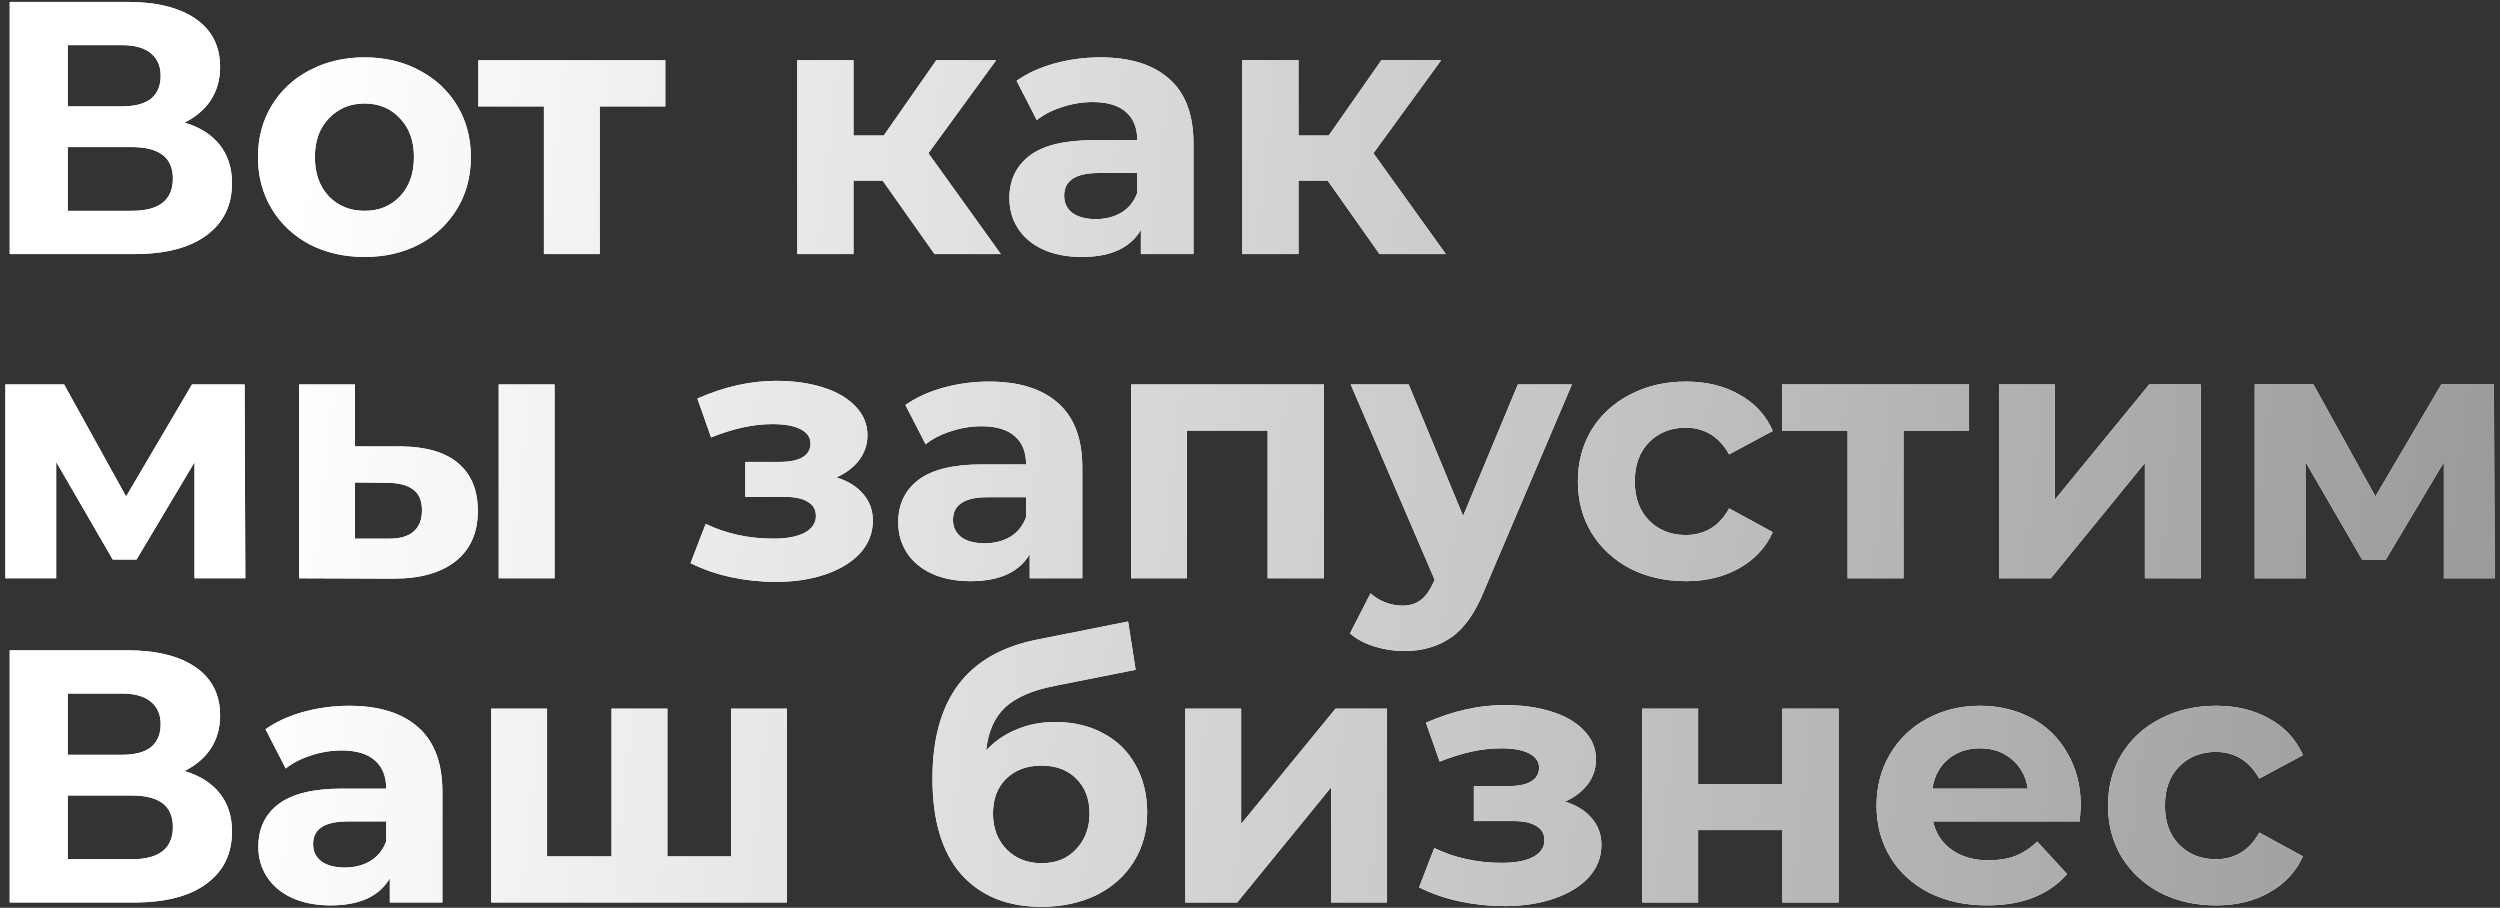 <?xml version="1.0" encoding="UTF-8"?> <svg xmlns="http://www.w3.org/2000/svg" width="347" height="126" viewBox="0 0 347 126" fill="none"><rect x="0" y="0" width="347" height="126" fill="#333333" stroke="none"/><path d="M25.6 17.014C27.733 17.647 29.367 18.68 30.5 20.114C31.633 21.547 32.2 23.314 32.2 25.414C32.2 28.514 31.017 30.93 28.65 32.664C26.317 34.397 22.967 35.264 18.6 35.264H1.35V0.264H17.65C21.717 0.264 24.883 1.047 27.15 2.614C29.417 4.18 30.55 6.414 30.55 9.314C30.55 11.047 30.117 12.58 29.25 13.914C28.383 15.214 27.167 16.247 25.6 17.014ZM9.4 14.764H16.95C18.717 14.764 20.05 14.414 20.95 13.714C21.85 12.98 22.3 11.914 22.3 10.514C22.3 9.147 21.833 8.097 20.9 7.364C20 6.63 18.683 6.264 16.95 6.264H9.4V14.764ZM18.3 29.264C22.1 29.264 24 27.764 24 24.764C24 21.864 22.1 20.414 18.3 20.414H9.4V29.264H18.3ZM50.606 35.664C47.773 35.664 45.222 35.08 42.956 33.914C40.722 32.714 38.972 31.064 37.706 28.964C36.439 26.864 35.806 24.48 35.806 21.814C35.806 19.147 36.439 16.764 37.706 14.664C38.972 12.564 40.722 10.93 42.956 9.764C45.222 8.564 47.773 7.964 50.606 7.964C53.439 7.964 55.972 8.564 58.206 9.764C60.439 10.93 62.189 12.564 63.456 14.664C64.722 16.764 65.356 19.147 65.356 21.814C65.356 24.48 64.722 26.864 63.456 28.964C62.189 31.064 60.439 32.714 58.206 33.914C55.972 35.08 53.439 35.664 50.606 35.664ZM50.606 29.264C52.606 29.264 54.239 28.597 55.506 27.264C56.806 25.897 57.456 24.08 57.456 21.814C57.456 19.547 56.806 17.747 55.506 16.414C54.239 15.047 52.606 14.364 50.606 14.364C48.606 14.364 46.956 15.047 45.656 16.414C44.356 17.747 43.706 19.547 43.706 21.814C43.706 24.08 44.356 25.897 45.656 27.264C46.956 28.597 48.606 29.264 50.606 29.264ZM92.344 14.764H83.244V35.264H75.494V14.764H66.394V8.364H92.344V14.764ZM122.512 25.064H118.462V35.264H110.662V8.364H118.462V18.814H122.662L129.962 8.364H138.262L128.862 21.264L138.912 35.264H129.712L122.512 25.064ZM152.704 7.964C156.871 7.964 160.071 8.964 162.304 10.964C164.537 12.93 165.654 15.914 165.654 19.914V35.264H158.354V31.914C156.887 34.414 154.154 35.664 150.154 35.664C148.087 35.664 146.287 35.314 144.754 34.614C143.254 33.914 142.104 32.947 141.304 31.714C140.504 30.48 140.104 29.08 140.104 27.514C140.104 25.014 141.037 23.047 142.904 21.614C144.804 20.18 147.721 19.464 151.654 19.464H157.854C157.854 17.764 157.337 16.464 156.304 15.564C155.271 14.63 153.721 14.164 151.654 14.164C150.221 14.164 148.804 14.397 147.404 14.864C146.037 15.297 144.871 15.897 143.904 16.664L141.104 11.214C142.571 10.18 144.321 9.38 146.354 8.814C148.421 8.247 150.537 7.964 152.704 7.964ZM152.104 30.414C153.437 30.414 154.621 30.114 155.654 29.514C156.687 28.88 157.421 27.964 157.854 26.764V24.014H152.504C149.304 24.014 147.704 25.064 147.704 27.164C147.704 28.164 148.087 28.964 148.854 29.564C149.654 30.13 150.737 30.414 152.104 30.414ZM184.28 25.064H180.23V35.264H172.43V8.364H180.23V18.814H184.43L191.73 8.364H200.03L190.63 21.264L200.68 35.264H191.48L184.28 25.064ZM27 80.264V64.164L18.95 77.664H15.65L7.8 64.114V80.264H0.75V53.364H8.9L17.5 68.914L26.65 53.364H33.95L34.05 80.264H27ZM55.672 61.964C59.172 61.997 61.822 62.78 63.621 64.314C65.421 65.847 66.322 68.047 66.322 70.914C66.322 73.914 65.305 76.23 63.272 77.864C61.238 79.497 58.355 80.314 54.621 80.314L41.522 80.264V53.364H49.272V61.964H55.672ZM69.222 53.364H76.972V80.264H69.222V53.364ZM53.922 74.764C55.422 74.797 56.572 74.48 57.371 73.814C58.172 73.147 58.572 72.147 58.572 70.814C58.572 69.514 58.172 68.564 57.371 67.964C56.605 67.364 55.455 67.047 53.922 67.014L49.272 66.964V74.764H53.922ZM116.1 66.264C117.7 66.764 118.934 67.53 119.8 68.564C120.7 69.597 121.15 70.83 121.15 72.264C121.15 73.964 120.567 75.464 119.4 76.764C118.234 78.03 116.634 79.014 114.6 79.714C112.567 80.414 110.267 80.764 107.7 80.764C105.6 80.764 103.534 80.547 101.5 80.114C99.467 79.68 97.584 79.03 95.85 78.164L97.95 72.714C100.784 74.08 103.917 74.764 107.35 74.764C109.184 74.764 110.617 74.497 111.65 73.964C112.717 73.397 113.25 72.614 113.25 71.614C113.25 70.747 112.884 70.097 112.15 69.664C111.417 69.197 110.35 68.964 108.95 68.964H103.45V64.114H108.25C109.617 64.114 110.667 63.897 111.4 63.464C112.134 63.03 112.5 62.397 112.5 61.564C112.5 60.697 112.034 60.03 111.1 59.564C110.2 59.097 108.9 58.864 107.2 58.864C104.6 58.864 101.767 59.48 98.7 60.714L96.8 55.314C100.534 53.68 104.167 52.864 107.7 52.864C110.134 52.864 112.3 53.164 114.2 53.764C116.134 54.364 117.65 55.247 118.75 56.414C119.85 57.547 120.4 58.88 120.4 60.414C120.4 61.68 120.017 62.83 119.25 63.864C118.484 64.864 117.434 65.664 116.1 66.264ZM137.274 52.964C141.441 52.964 144.641 53.964 146.874 55.964C149.108 57.93 150.224 60.914 150.224 64.914V80.264H142.924V76.914C141.458 79.414 138.724 80.664 134.724 80.664C132.658 80.664 130.858 80.314 129.324 79.614C127.824 78.914 126.674 77.947 125.874 76.714C125.074 75.48 124.674 74.08 124.674 72.514C124.674 70.014 125.608 68.047 127.474 66.614C129.374 65.18 132.291 64.464 136.224 64.464H142.424C142.424 62.764 141.908 61.464 140.874 60.564C139.841 59.63 138.291 59.164 136.224 59.164C134.791 59.164 133.374 59.397 131.974 59.864C130.608 60.297 129.441 60.897 128.474 61.664L125.674 56.214C127.141 55.18 128.891 54.38 130.924 53.814C132.991 53.247 135.108 52.964 137.274 52.964ZM136.674 75.414C138.008 75.414 139.191 75.114 140.224 74.514C141.258 73.88 141.991 72.964 142.424 71.764V69.014H137.074C133.874 69.014 132.274 70.064 132.274 72.164C132.274 73.164 132.658 73.964 133.424 74.564C134.224 75.13 135.308 75.414 136.674 75.414ZM183.75 53.364V80.264H175.95V59.764H164.75V80.264H157V53.364H183.75ZM218.179 53.364L206.029 81.914C204.795 85.014 203.262 87.197 201.429 88.464C199.629 89.73 197.445 90.364 194.879 90.364C193.479 90.364 192.095 90.147 190.729 89.714C189.362 89.28 188.245 88.68 187.379 87.914L190.229 82.364C190.829 82.897 191.512 83.314 192.279 83.614C193.079 83.914 193.862 84.064 194.629 84.064C195.695 84.064 196.562 83.797 197.229 83.264C197.895 82.764 198.495 81.914 199.029 80.714L199.129 80.464L187.479 53.364H195.529L203.079 71.614L210.679 53.364H218.179ZM234.009 80.664C231.142 80.664 228.559 80.08 226.259 78.914C223.992 77.714 222.209 76.064 220.909 73.964C219.642 71.864 219.009 69.48 219.009 66.814C219.009 64.147 219.642 61.764 220.909 59.664C222.209 57.564 223.992 55.93 226.259 54.764C228.559 53.564 231.142 52.964 234.009 52.964C236.842 52.964 239.309 53.564 241.409 54.764C243.542 55.93 245.092 57.614 246.059 59.814L240.009 63.064C238.609 60.597 236.592 59.364 233.959 59.364C231.926 59.364 230.242 60.03 228.909 61.364C227.576 62.697 226.909 64.514 226.909 66.814C226.909 69.114 227.576 70.93 228.909 72.264C230.242 73.597 231.926 74.264 233.959 74.264C236.626 74.264 238.642 73.03 240.009 70.564L246.059 73.864C245.092 75.997 243.542 77.664 241.409 78.864C239.309 80.064 236.842 80.664 234.009 80.664ZM273.301 59.764H264.201V80.264H256.451V59.764H247.351V53.364H273.301V59.764ZM277.459 53.364H285.209V69.364L298.309 53.364H305.459V80.264H297.709V64.264L284.659 80.264H277.459V53.364ZM339.207 80.264V64.164L331.157 77.664H327.857L320.007 64.114V80.264H312.957V53.364H321.107L329.707 68.914L338.857 53.364H346.157L346.257 80.264H339.207ZM25.6 107.014C27.733 107.647 29.367 108.68 30.5 110.114C31.633 111.547 32.2 113.314 32.2 115.414C32.2 118.514 31.017 120.93 28.65 122.664C26.317 124.397 22.967 125.264 18.6 125.264H1.35V90.264H17.65C21.717 90.264 24.883 91.047 27.15 92.614C29.417 94.18 30.55 96.414 30.55 99.314C30.55 101.047 30.117 102.58 29.25 103.914C28.383 105.214 27.167 106.247 25.6 107.014ZM9.4 104.764H16.95C18.717 104.764 20.05 104.414 20.95 103.714C21.85 102.98 22.3 101.914 22.3 100.514C22.3 99.147 21.833 98.097 20.9 97.364C20 96.63 18.683 96.264 16.95 96.264H9.4V104.764ZM18.3 119.264C22.1 119.264 24 117.764 24 114.764C24 111.864 22.1 110.414 18.3 110.414H9.4V119.264H18.3ZM48.456 97.964C52.623 97.964 55.822 98.964 58.056 100.964C60.289 102.93 61.406 105.914 61.406 109.914V125.264H54.106V121.914C52.639 124.414 49.906 125.664 45.906 125.664C43.839 125.664 42.039 125.314 40.506 124.614C39.006 123.914 37.856 122.947 37.056 121.714C36.256 120.48 35.856 119.08 35.856 117.514C35.856 115.014 36.789 113.047 38.656 111.614C40.556 110.18 43.472 109.464 47.406 109.464H53.606C53.606 107.764 53.089 106.464 52.056 105.564C51.023 104.63 49.472 104.164 47.406 104.164C45.972 104.164 44.556 104.397 43.156 104.864C41.789 105.297 40.623 105.897 39.656 106.664L36.856 101.214C38.322 100.18 40.072 99.38 42.106 98.814C44.172 98.247 46.289 97.964 48.456 97.964ZM47.856 120.414C49.189 120.414 50.373 120.114 51.406 119.514C52.439 118.88 53.172 117.964 53.606 116.764V114.014H48.256C45.056 114.014 43.456 115.064 43.456 117.164C43.456 118.164 43.839 118.964 44.606 119.564C45.406 120.13 46.489 120.414 47.856 120.414ZM109.232 98.364V125.264H68.182V98.364H75.932V118.864H84.882V98.364H92.632V118.864H101.482V98.364H109.232ZM146.427 100.214C148.994 100.214 151.244 100.747 153.177 101.814C155.11 102.847 156.594 104.314 157.627 106.214C158.694 108.114 159.227 110.314 159.227 112.814C159.227 115.38 158.594 117.664 157.327 119.664C156.094 121.63 154.36 123.164 152.127 124.264C149.894 125.33 147.36 125.864 144.527 125.864C139.827 125.864 136.127 124.364 133.427 121.364C130.76 118.33 129.427 113.897 129.427 108.064C129.427 102.664 130.594 98.364 132.927 95.164C135.294 91.93 138.91 89.814 143.777 88.814L156.577 86.264L157.627 92.964L146.327 95.214C143.26 95.814 140.977 96.814 139.477 98.214C138.01 99.614 137.144 101.597 136.877 104.164C138.044 102.897 139.444 101.93 141.077 101.264C142.71 100.564 144.494 100.214 146.427 100.214ZM144.577 119.814C146.577 119.814 148.177 119.164 149.377 117.864C150.61 116.564 151.227 114.914 151.227 112.914C151.227 110.88 150.61 109.264 149.377 108.064C148.177 106.864 146.577 106.264 144.577 106.264C142.544 106.264 140.91 106.864 139.677 108.064C138.444 109.264 137.827 110.88 137.827 112.914C137.827 114.947 138.46 116.614 139.727 117.914C140.994 119.18 142.61 119.814 144.577 119.814ZM164.52 98.364H172.27V114.364L185.37 98.364H192.52V125.264H184.77V109.264L171.72 125.264H164.52V98.364ZM217.223 111.264C218.823 111.764 220.057 112.53 220.923 113.564C221.823 114.597 222.273 115.83 222.273 117.264C222.273 118.964 221.69 120.464 220.523 121.764C219.357 123.03 217.757 124.014 215.723 124.714C213.69 125.414 211.39 125.764 208.823 125.764C206.723 125.764 204.657 125.547 202.623 125.114C200.59 124.68 198.707 124.03 196.973 123.164L199.073 117.714C201.907 119.08 205.04 119.764 208.473 119.764C210.307 119.764 211.74 119.497 212.773 118.964C213.84 118.397 214.373 117.614 214.373 116.614C214.373 115.747 214.007 115.097 213.273 114.664C212.54 114.197 211.473 113.964 210.073 113.964H204.573V109.114H209.373C210.74 109.114 211.79 108.897 212.523 108.464C213.257 108.03 213.623 107.397 213.623 106.564C213.623 105.697 213.157 105.03 212.223 104.564C211.323 104.097 210.023 103.864 208.323 103.864C205.723 103.864 202.89 104.48 199.823 105.714L197.923 100.314C201.657 98.68 205.29 97.864 208.823 97.864C211.257 97.864 213.423 98.164 215.323 98.764C217.257 99.364 218.773 100.247 219.873 101.414C220.973 102.547 221.523 103.88 221.523 105.414C221.523 106.68 221.14 107.83 220.373 108.864C219.607 109.864 218.557 110.664 217.223 111.264ZM227.947 98.364H235.697V108.864H247.397V98.364H255.197V125.264H247.397V115.214H235.697V125.264H227.947V98.364ZM288.814 111.914C288.814 112.014 288.764 112.714 288.664 114.014H268.314C268.681 115.68 269.547 116.997 270.914 117.964C272.281 118.93 273.981 119.414 276.014 119.414C277.414 119.414 278.647 119.214 279.714 118.814C280.814 118.38 281.831 117.714 282.764 116.814L286.914 121.314C284.381 124.214 280.681 125.664 275.814 125.664C272.781 125.664 270.097 125.08 267.764 123.914C265.431 122.714 263.631 121.064 262.364 118.964C261.097 116.864 260.464 114.48 260.464 111.814C260.464 109.18 261.081 106.814 262.314 104.714C263.581 102.58 265.297 100.93 267.464 99.764C269.664 98.564 272.114 97.964 274.814 97.964C277.447 97.964 279.831 98.53 281.964 99.664C284.097 100.797 285.764 102.43 286.964 104.564C288.197 106.664 288.814 109.114 288.814 111.914ZM274.864 103.864C273.097 103.864 271.614 104.364 270.414 105.364C269.214 106.364 268.481 107.73 268.214 109.464H281.464C281.197 107.764 280.464 106.414 279.264 105.414C278.064 104.38 276.597 103.864 274.864 103.864ZM307.593 125.664C304.726 125.664 302.143 125.08 299.843 123.914C297.576 122.714 295.793 121.064 294.493 118.964C293.226 116.864 292.593 114.48 292.593 111.814C292.593 109.147 293.226 106.764 294.493 104.664C295.793 102.564 297.576 100.93 299.843 99.764C302.143 98.564 304.726 97.964 307.593 97.964C310.426 97.964 312.893 98.564 314.993 99.764C317.126 100.93 318.676 102.614 319.643 104.814L313.593 108.064C312.193 105.597 310.176 104.364 307.543 104.364C305.51 104.364 303.826 105.03 302.493 106.364C301.16 107.697 300.493 109.514 300.493 111.814C300.493 114.114 301.16 115.93 302.493 117.264C303.826 118.597 305.51 119.264 307.543 119.264C310.21 119.264 312.226 118.03 313.593 115.564L319.643 118.864C318.676 120.997 317.126 122.664 314.993 123.864C312.893 125.064 310.426 125.664 307.593 125.664Z" fill="white"></path><path d="M25.6 17.014C27.733 17.647 29.367 18.68 30.5 20.114C31.633 21.547 32.2 23.314 32.2 25.414C32.2 28.514 31.017 30.93 28.65 32.664C26.317 34.397 22.967 35.264 18.6 35.264H1.35V0.264H17.65C21.717 0.264 24.883 1.047 27.15 2.614C29.417 4.18 30.55 6.414 30.55 9.314C30.55 11.047 30.117 12.58 29.25 13.914C28.383 15.214 27.167 16.247 25.6 17.014ZM9.4 14.764H16.95C18.717 14.764 20.05 14.414 20.95 13.714C21.85 12.98 22.3 11.914 22.3 10.514C22.3 9.147 21.833 8.097 20.9 7.364C20 6.63 18.683 6.264 16.95 6.264H9.4V14.764ZM18.3 29.264C22.1 29.264 24 27.764 24 24.764C24 21.864 22.1 20.414 18.3 20.414H9.4V29.264H18.3ZM50.606 35.664C47.773 35.664 45.222 35.08 42.956 33.914C40.722 32.714 38.972 31.064 37.706 28.964C36.439 26.864 35.806 24.48 35.806 21.814C35.806 19.147 36.439 16.764 37.706 14.664C38.972 12.564 40.722 10.93 42.956 9.764C45.222 8.564 47.773 7.964 50.606 7.964C53.439 7.964 55.972 8.564 58.206 9.764C60.439 10.93 62.189 12.564 63.456 14.664C64.722 16.764 65.356 19.147 65.356 21.814C65.356 24.48 64.722 26.864 63.456 28.964C62.189 31.064 60.439 32.714 58.206 33.914C55.972 35.08 53.439 35.664 50.606 35.664ZM50.606 29.264C52.606 29.264 54.239 28.597 55.506 27.264C56.806 25.897 57.456 24.08 57.456 21.814C57.456 19.547 56.806 17.747 55.506 16.414C54.239 15.047 52.606 14.364 50.606 14.364C48.606 14.364 46.956 15.047 45.656 16.414C44.356 17.747 43.706 19.547 43.706 21.814C43.706 24.08 44.356 25.897 45.656 27.264C46.956 28.597 48.606 29.264 50.606 29.264ZM92.344 14.764H83.244V35.264H75.494V14.764H66.394V8.364H92.344V14.764ZM122.512 25.064H118.462V35.264H110.662V8.364H118.462V18.814H122.662L129.962 8.364H138.262L128.862 21.264L138.912 35.264H129.712L122.512 25.064ZM152.704 7.964C156.871 7.964 160.071 8.964 162.304 10.964C164.537 12.93 165.654 15.914 165.654 19.914V35.264H158.354V31.914C156.887 34.414 154.154 35.664 150.154 35.664C148.087 35.664 146.287 35.314 144.754 34.614C143.254 33.914 142.104 32.947 141.304 31.714C140.504 30.48 140.104 29.08 140.104 27.514C140.104 25.014 141.037 23.047 142.904 21.614C144.804 20.18 147.721 19.464 151.654 19.464H157.854C157.854 17.764 157.337 16.464 156.304 15.564C155.271 14.63 153.721 14.164 151.654 14.164C150.221 14.164 148.804 14.397 147.404 14.864C146.037 15.297 144.871 15.897 143.904 16.664L141.104 11.214C142.571 10.18 144.321 9.38 146.354 8.814C148.421 8.247 150.537 7.964 152.704 7.964ZM152.104 30.414C153.437 30.414 154.621 30.114 155.654 29.514C156.687 28.88 157.421 27.964 157.854 26.764V24.014H152.504C149.304 24.014 147.704 25.064 147.704 27.164C147.704 28.164 148.087 28.964 148.854 29.564C149.654 30.13 150.737 30.414 152.104 30.414ZM184.28 25.064H180.23V35.264H172.43V8.364H180.23V18.814H184.43L191.73 8.364H200.03L190.63 21.264L200.68 35.264H191.48L184.28 25.064ZM27 80.264V64.164L18.95 77.664H15.65L7.8 64.114V80.264H0.75V53.364H8.9L17.5 68.914L26.65 53.364H33.95L34.05 80.264H27ZM55.672 61.964C59.172 61.997 61.822 62.78 63.621 64.314C65.421 65.847 66.322 68.047 66.322 70.914C66.322 73.914 65.305 76.23 63.272 77.864C61.238 79.497 58.355 80.314 54.621 80.314L41.522 80.264V53.364H49.272V61.964H55.672ZM69.222 53.364H76.972V80.264H69.222V53.364ZM53.922 74.764C55.422 74.797 56.572 74.48 57.371 73.814C58.172 73.147 58.572 72.147 58.572 70.814C58.572 69.514 58.172 68.564 57.371 67.964C56.605 67.364 55.455 67.047 53.922 67.014L49.272 66.964V74.764H53.922ZM116.1 66.264C117.7 66.764 118.934 67.53 119.8 68.564C120.7 69.597 121.15 70.83 121.15 72.264C121.15 73.964 120.567 75.464 119.4 76.764C118.234 78.03 116.634 79.014 114.6 79.714C112.567 80.414 110.267 80.764 107.7 80.764C105.6 80.764 103.534 80.547 101.5 80.114C99.467 79.68 97.584 79.03 95.85 78.164L97.95 72.714C100.784 74.08 103.917 74.764 107.35 74.764C109.184 74.764 110.617 74.497 111.65 73.964C112.717 73.397 113.25 72.614 113.25 71.614C113.25 70.747 112.884 70.097 112.15 69.664C111.417 69.197 110.35 68.964 108.95 68.964H103.45V64.114H108.25C109.617 64.114 110.667 63.897 111.4 63.464C112.134 63.03 112.5 62.397 112.5 61.564C112.5 60.697 112.034 60.03 111.1 59.564C110.2 59.097 108.9 58.864 107.2 58.864C104.6 58.864 101.767 59.48 98.7 60.714L96.8 55.314C100.534 53.68 104.167 52.864 107.7 52.864C110.134 52.864 112.3 53.164 114.2 53.764C116.134 54.364 117.65 55.247 118.75 56.414C119.85 57.547 120.4 58.88 120.4 60.414C120.4 61.68 120.017 62.83 119.25 63.864C118.484 64.864 117.434 65.664 116.1 66.264ZM137.274 52.964C141.441 52.964 144.641 53.964 146.874 55.964C149.108 57.93 150.224 60.914 150.224 64.914V80.264H142.924V76.914C141.458 79.414 138.724 80.664 134.724 80.664C132.658 80.664 130.858 80.314 129.324 79.614C127.824 78.914 126.674 77.947 125.874 76.714C125.074 75.48 124.674 74.08 124.674 72.514C124.674 70.014 125.608 68.047 127.474 66.614C129.374 65.18 132.291 64.464 136.224 64.464H142.424C142.424 62.764 141.908 61.464 140.874 60.564C139.841 59.63 138.291 59.164 136.224 59.164C134.791 59.164 133.374 59.397 131.974 59.864C130.608 60.297 129.441 60.897 128.474 61.664L125.674 56.214C127.141 55.18 128.891 54.38 130.924 53.814C132.991 53.247 135.108 52.964 137.274 52.964ZM136.674 75.414C138.008 75.414 139.191 75.114 140.224 74.514C141.258 73.88 141.991 72.964 142.424 71.764V69.014H137.074C133.874 69.014 132.274 70.064 132.274 72.164C132.274 73.164 132.658 73.964 133.424 74.564C134.224 75.13 135.308 75.414 136.674 75.414ZM183.75 53.364V80.264H175.95V59.764H164.75V80.264H157V53.364H183.75ZM218.179 53.364L206.029 81.914C204.795 85.014 203.262 87.197 201.429 88.464C199.629 89.73 197.445 90.364 194.879 90.364C193.479 90.364 192.095 90.147 190.729 89.714C189.362 89.28 188.245 88.68 187.379 87.914L190.229 82.364C190.829 82.897 191.512 83.314 192.279 83.614C193.079 83.914 193.862 84.064 194.629 84.064C195.695 84.064 196.562 83.797 197.229 83.264C197.895 82.764 198.495 81.914 199.029 80.714L199.129 80.464L187.479 53.364H195.529L203.079 71.614L210.679 53.364H218.179ZM234.009 80.664C231.142 80.664 228.559 80.08 226.259 78.914C223.992 77.714 222.209 76.064 220.909 73.964C219.642 71.864 219.009 69.48 219.009 66.814C219.009 64.147 219.642 61.764 220.909 59.664C222.209 57.564 223.992 55.93 226.259 54.764C228.559 53.564 231.142 52.964 234.009 52.964C236.842 52.964 239.309 53.564 241.409 54.764C243.542 55.93 245.092 57.614 246.059 59.814L240.009 63.064C238.609 60.597 236.592 59.364 233.959 59.364C231.926 59.364 230.242 60.03 228.909 61.364C227.576 62.697 226.909 64.514 226.909 66.814C226.909 69.114 227.576 70.93 228.909 72.264C230.242 73.597 231.926 74.264 233.959 74.264C236.626 74.264 238.642 73.03 240.009 70.564L246.059 73.864C245.092 75.997 243.542 77.664 241.409 78.864C239.309 80.064 236.842 80.664 234.009 80.664ZM273.301 59.764H264.201V80.264H256.451V59.764H247.351V53.364H273.301V59.764ZM277.459 53.364H285.209V69.364L298.309 53.364H305.459V80.264H297.709V64.264L284.659 80.264H277.459V53.364ZM339.207 80.264V64.164L331.157 77.664H327.857L320.007 64.114V80.264H312.957V53.364H321.107L329.707 68.914L338.857 53.364H346.157L346.257 80.264H339.207ZM25.6 107.014C27.733 107.647 29.367 108.68 30.5 110.114C31.633 111.547 32.2 113.314 32.2 115.414C32.2 118.514 31.017 120.93 28.65 122.664C26.317 124.397 22.967 125.264 18.6 125.264H1.35V90.264H17.65C21.717 90.264 24.883 91.047 27.15 92.614C29.417 94.18 30.55 96.414 30.55 99.314C30.55 101.047 30.117 102.58 29.25 103.914C28.383 105.214 27.167 106.247 25.6 107.014ZM9.4 104.764H16.95C18.717 104.764 20.05 104.414 20.95 103.714C21.85 102.98 22.3 101.914 22.3 100.514C22.3 99.147 21.833 98.097 20.9 97.364C20 96.63 18.683 96.264 16.95 96.264H9.4V104.764ZM18.3 119.264C22.1 119.264 24 117.764 24 114.764C24 111.864 22.1 110.414 18.3 110.414H9.4V119.264H18.3ZM48.456 97.964C52.623 97.964 55.822 98.964 58.056 100.964C60.289 102.93 61.406 105.914 61.406 109.914V125.264H54.106V121.914C52.639 124.414 49.906 125.664 45.906 125.664C43.839 125.664 42.039 125.314 40.506 124.614C39.006 123.914 37.856 122.947 37.056 121.714C36.256 120.48 35.856 119.08 35.856 117.514C35.856 115.014 36.789 113.047 38.656 111.614C40.556 110.18 43.472 109.464 47.406 109.464H53.606C53.606 107.764 53.089 106.464 52.056 105.564C51.023 104.63 49.472 104.164 47.406 104.164C45.972 104.164 44.556 104.397 43.156 104.864C41.789 105.297 40.623 105.897 39.656 106.664L36.856 101.214C38.322 100.18 40.072 99.38 42.106 98.814C44.172 98.247 46.289 97.964 48.456 97.964ZM47.856 120.414C49.189 120.414 50.373 120.114 51.406 119.514C52.439 118.88 53.172 117.964 53.606 116.764V114.014H48.256C45.056 114.014 43.456 115.064 43.456 117.164C43.456 118.164 43.839 118.964 44.606 119.564C45.406 120.13 46.489 120.414 47.856 120.414ZM109.232 98.364V125.264H68.182V98.364H75.932V118.864H84.882V98.364H92.632V118.864H101.482V98.364H109.232ZM146.427 100.214C148.994 100.214 151.244 100.747 153.177 101.814C155.11 102.847 156.594 104.314 157.627 106.214C158.694 108.114 159.227 110.314 159.227 112.814C159.227 115.38 158.594 117.664 157.327 119.664C156.094 121.63 154.36 123.164 152.127 124.264C149.894 125.33 147.36 125.864 144.527 125.864C139.827 125.864 136.127 124.364 133.427 121.364C130.76 118.33 129.427 113.897 129.427 108.064C129.427 102.664 130.594 98.364 132.927 95.164C135.294 91.93 138.91 89.814 143.777 88.814L156.577 86.264L157.627 92.964L146.327 95.214C143.26 95.814 140.977 96.814 139.477 98.214C138.01 99.614 137.144 101.597 136.877 104.164C138.044 102.897 139.444 101.93 141.077 101.264C142.71 100.564 144.494 100.214 146.427 100.214ZM144.577 119.814C146.577 119.814 148.177 119.164 149.377 117.864C150.61 116.564 151.227 114.914 151.227 112.914C151.227 110.88 150.61 109.264 149.377 108.064C148.177 106.864 146.577 106.264 144.577 106.264C142.544 106.264 140.91 106.864 139.677 108.064C138.444 109.264 137.827 110.88 137.827 112.914C137.827 114.947 138.46 116.614 139.727 117.914C140.994 119.18 142.61 119.814 144.577 119.814ZM164.52 98.364H172.27V114.364L185.37 98.364H192.52V125.264H184.77V109.264L171.72 125.264H164.52V98.364ZM217.223 111.264C218.823 111.764 220.057 112.53 220.923 113.564C221.823 114.597 222.273 115.83 222.273 117.264C222.273 118.964 221.69 120.464 220.523 121.764C219.357 123.03 217.757 124.014 215.723 124.714C213.69 125.414 211.39 125.764 208.823 125.764C206.723 125.764 204.657 125.547 202.623 125.114C200.59 124.68 198.707 124.03 196.973 123.164L199.073 117.714C201.907 119.08 205.04 119.764 208.473 119.764C210.307 119.764 211.74 119.497 212.773 118.964C213.84 118.397 214.373 117.614 214.373 116.614C214.373 115.747 214.007 115.097 213.273 114.664C212.54 114.197 211.473 113.964 210.073 113.964H204.573V109.114H209.373C210.74 109.114 211.79 108.897 212.523 108.464C213.257 108.03 213.623 107.397 213.623 106.564C213.623 105.697 213.157 105.03 212.223 104.564C211.323 104.097 210.023 103.864 208.323 103.864C205.723 103.864 202.89 104.48 199.823 105.714L197.923 100.314C201.657 98.68 205.29 97.864 208.823 97.864C211.257 97.864 213.423 98.164 215.323 98.764C217.257 99.364 218.773 100.247 219.873 101.414C220.973 102.547 221.523 103.88 221.523 105.414C221.523 106.68 221.14 107.83 220.373 108.864C219.607 109.864 218.557 110.664 217.223 111.264ZM227.947 98.364H235.697V108.864H247.397V98.364H255.197V125.264H247.397V115.214H235.697V125.264H227.947V98.364ZM288.814 111.914C288.814 112.014 288.764 112.714 288.664 114.014H268.314C268.681 115.68 269.547 116.997 270.914 117.964C272.281 118.93 273.981 119.414 276.014 119.414C277.414 119.414 278.647 119.214 279.714 118.814C280.814 118.38 281.831 117.714 282.764 116.814L286.914 121.314C284.381 124.214 280.681 125.664 275.814 125.664C272.781 125.664 270.097 125.08 267.764 123.914C265.431 122.714 263.631 121.064 262.364 118.964C261.097 116.864 260.464 114.48 260.464 111.814C260.464 109.18 261.081 106.814 262.314 104.714C263.581 102.58 265.297 100.93 267.464 99.764C269.664 98.564 272.114 97.964 274.814 97.964C277.447 97.964 279.831 98.53 281.964 99.664C284.097 100.797 285.764 102.43 286.964 104.564C288.197 106.664 288.814 109.114 288.814 111.914ZM274.864 103.864C273.097 103.864 271.614 104.364 270.414 105.364C269.214 106.364 268.481 107.73 268.214 109.464H281.464C281.197 107.764 280.464 106.414 279.264 105.414C278.064 104.38 276.597 103.864 274.864 103.864ZM307.593 125.664C304.726 125.664 302.143 125.08 299.843 123.914C297.576 122.714 295.793 121.064 294.493 118.964C293.226 116.864 292.593 114.48 292.593 111.814C292.593 109.147 293.226 106.764 294.493 104.664C295.793 102.564 297.576 100.93 299.843 99.764C302.143 98.564 304.726 97.964 307.593 97.964C310.426 97.964 312.893 98.564 314.993 99.764C317.126 100.93 318.676 102.614 319.643 104.814L313.593 108.064C312.193 105.597 310.176 104.364 307.543 104.364C305.51 104.364 303.826 105.03 302.493 106.364C301.16 107.697 300.493 109.514 300.493 111.814C300.493 114.114 301.16 115.93 302.493 117.264C303.826 118.597 305.51 119.264 307.543 119.264C310.21 119.264 312.226 118.03 313.593 115.564L319.643 118.864C318.676 120.997 317.126 122.664 314.993 123.864C312.893 125.064 310.426 125.664 307.593 125.664Z" fill="url(#paint0_linear_1_254)"></path><defs><linearGradient id="paint0_linear_1_254" x1="45.601" y1="-13.736" x2="357.077" y2="19.568" gradientUnits="userSpaceOnUse"><stop stop-color="white"></stop><stop offset="1" stop-color="#999999"></stop></linearGradient></defs></svg> 